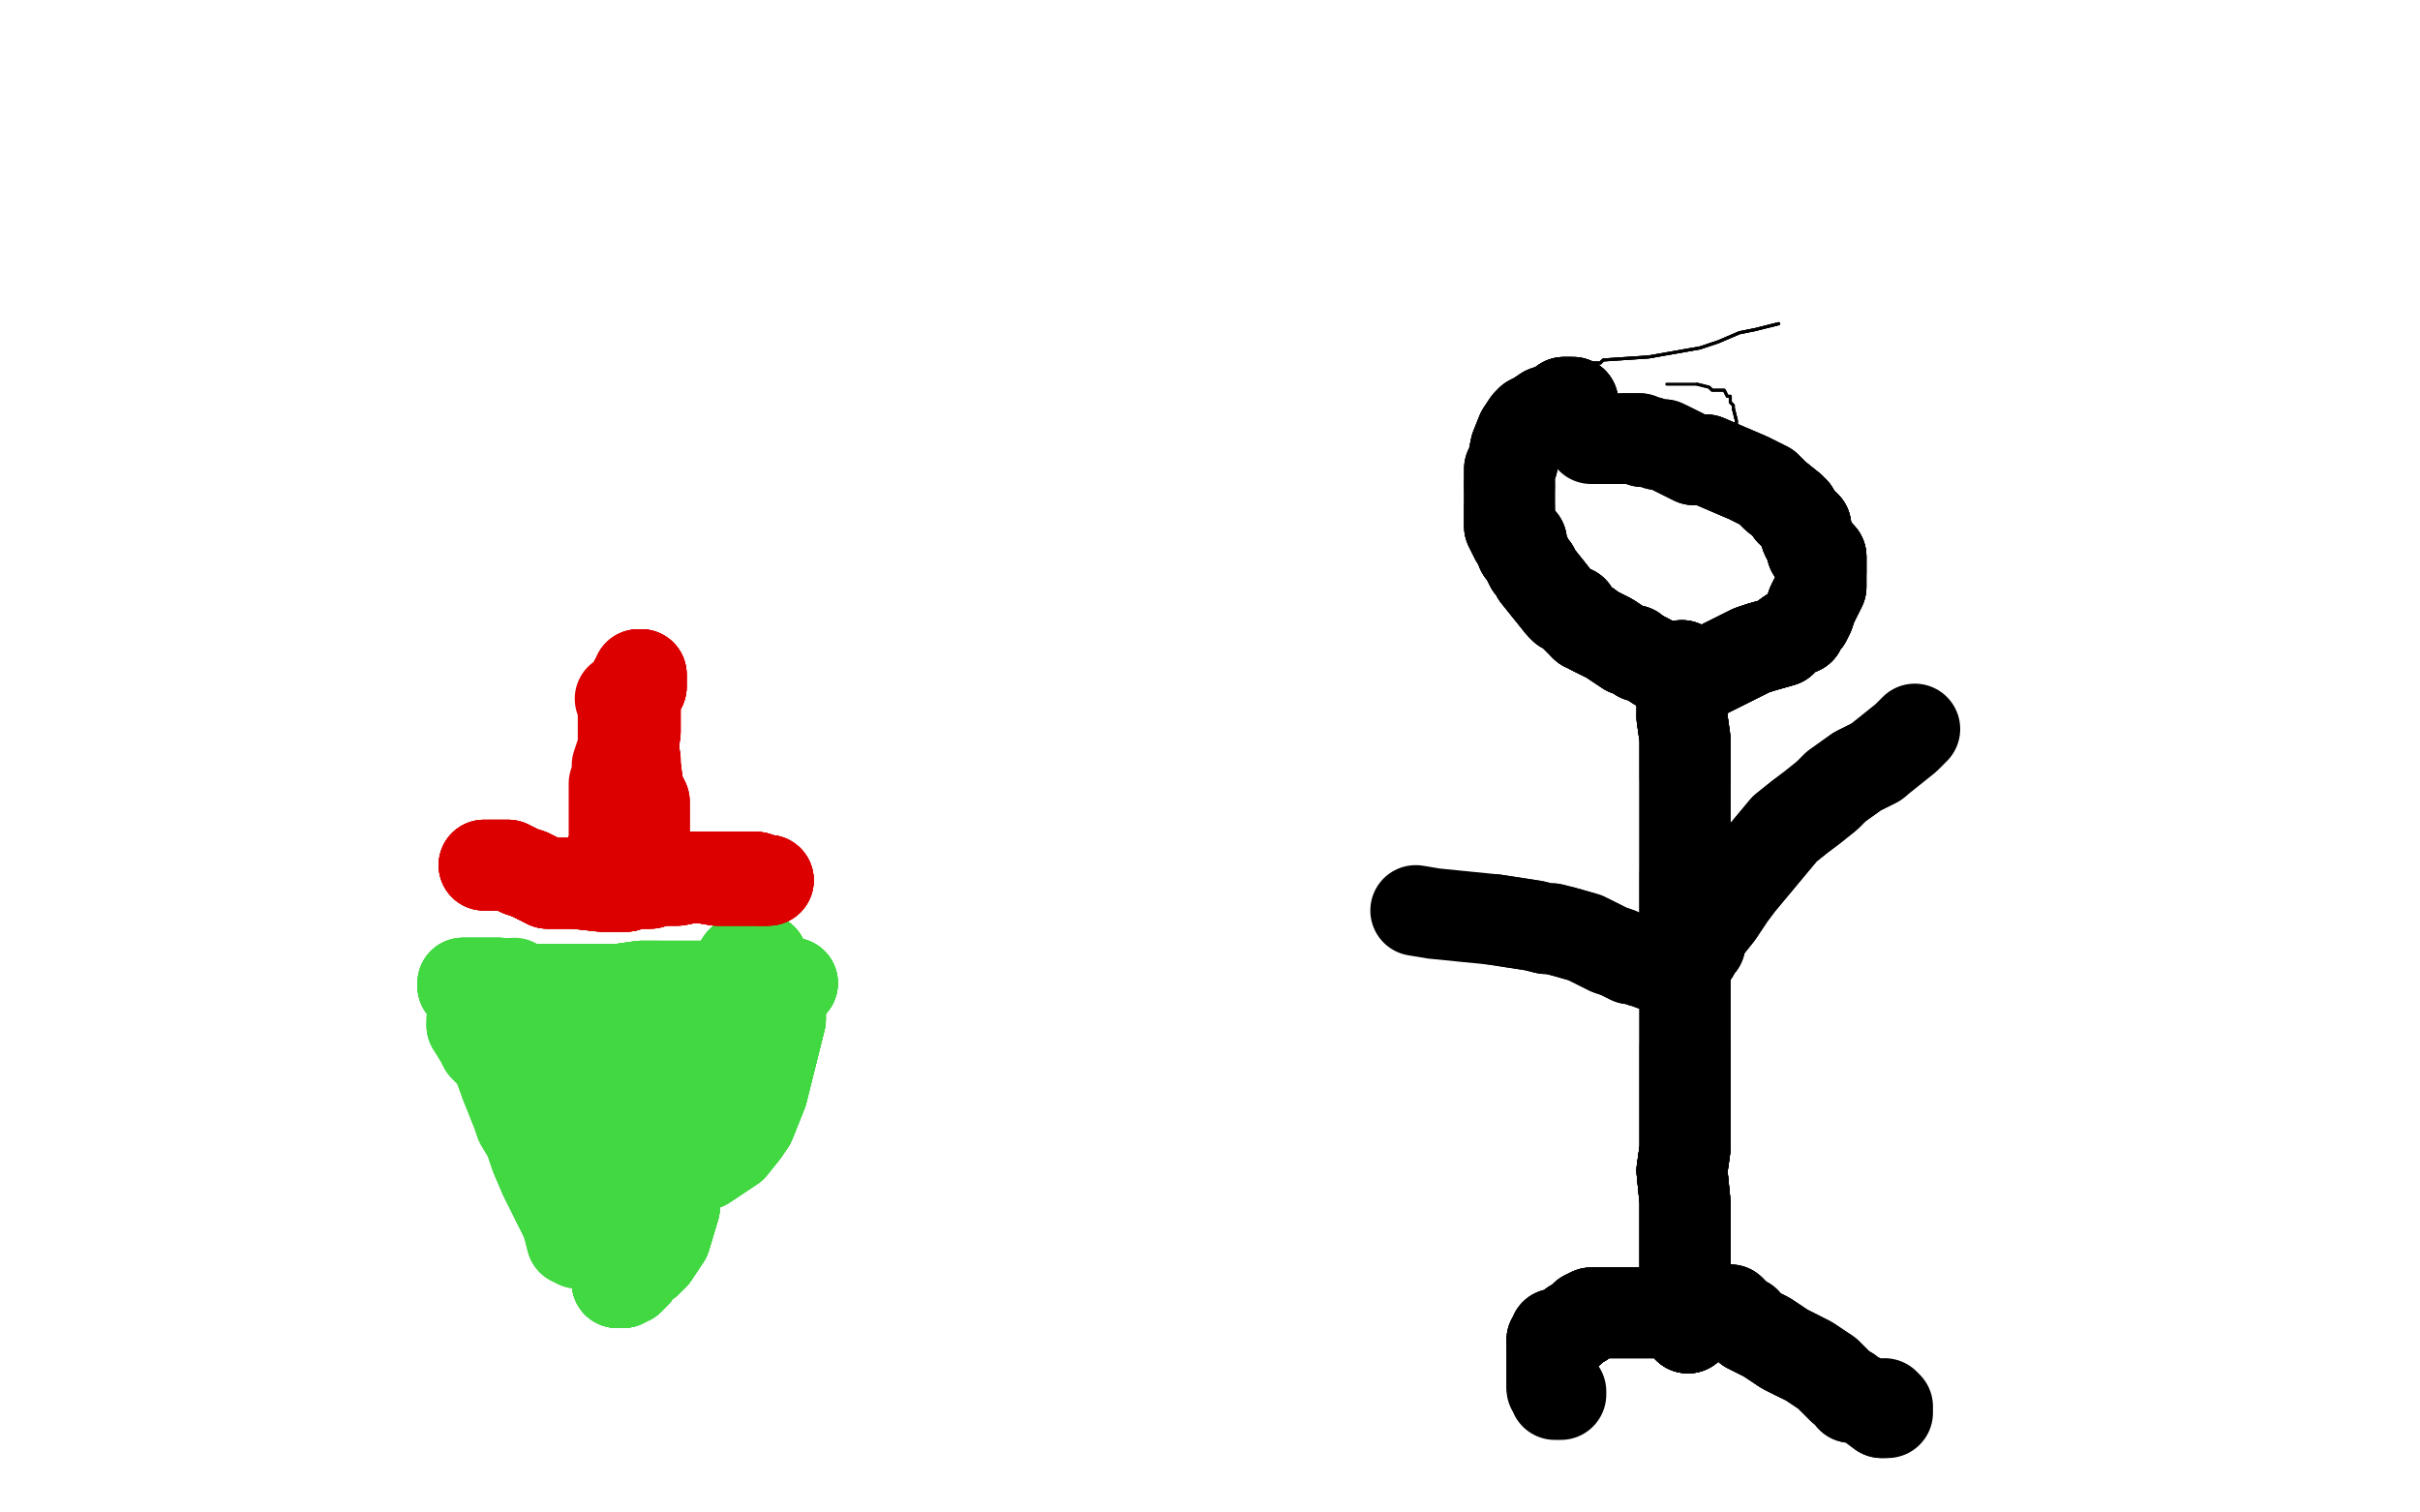 <?xml version="1.0" standalone="no"?>
<!DOCTYPE svg PUBLIC "-//W3C//DTD SVG 1.1//EN"
"http://www.w3.org/Graphics/SVG/1.1/DTD/svg11.dtd">

<svg width="800" height="500" version="1.1" xmlns="http://www.w3.org/2000/svg" xmlns:xlink="http://www.w3.org/1999/xlink" style="stroke-antialiasing: false"><desc>This SVG has been created on https://colorillo.com/</desc><rect x='0' y='0' width='800' height='500' style='fill: rgb(255,255,255); stroke-width:0' /><polyline points="119,41 113,44 107,47 100,51 94,53 84,56 75,58 58,60 46,61 35,61" style="fill: none; stroke: #ffffff; stroke-width: 30; stroke-linejoin: round; stroke-linecap: round; stroke-antialiasing: false; stroke-antialias: 0; opacity: 1.0"/>
<polyline points="119,41 113,44 107,47 100,51 94,53 84,56 75,58 58,60 46,61 35,61 35,60 35,59 277,12 280,15" style="fill: none; stroke: #ffffff; stroke-width: 30; stroke-linejoin: round; stroke-linecap: round; stroke-antialiasing: false; stroke-antialias: 0; opacity: 1.0"/>
<polyline points="119,41 113,44 107,47 100,51 94,53 84,56 75,58 58,60 46,61 35,61 35,60 35,59 277,12 280,15 281,18 282,21 281,23 281,24 261,46 249,51 237,55 207,60 192,60 177,60 142,48 143,47 144,46 157,44" style="fill: none; stroke: #ffffff; stroke-width: 30; stroke-linejoin: round; stroke-linecap: round; stroke-antialiasing: false; stroke-antialias: 0; opacity: 1.0"/>
<polyline points="119,41 113,44 107,47 100,51 94,53 84,56 75,58 58,60 46,61 35,61 35,60 35,59 277,12 280,15 281,18 282,21 281,23 281,24 261,46 249,51 237,55 207,60 192,60 177,60 142,48 143,47 144,46 157,44 178,43 304,43 342,47 381,49 454,55 506,61 558,66 561,66 559,66 557,66 540,62 498,51 435,31 421,26 409,22" style="fill: none; stroke: #ffffff; stroke-width: 30; stroke-linejoin: round; stroke-linecap: round; stroke-antialiasing: false; stroke-antialias: 0; opacity: 1.0"/>
<polyline points="192,60 177,60 142,48 143,47 144,46 157,44 178,43 304,43 342,47 381,49 454,55 506,61 558,66 561,66 559,66 557,66 540,62 498,51 435,31 421,26 409,22 380,14 377,13 378,13 380,13 392,15 405,16 437,17 455,17 497,20 515,21 547,22 560,23 575,23 569,24 552,26 540,27 505,29 462,30" style="fill: none; stroke: #ffffff; stroke-width: 30; stroke-linejoin: round; stroke-linecap: round; stroke-antialiasing: false; stroke-antialias: 0; opacity: 1.0"/>
<polyline points="454,55 506,61 558,66 561,66 559,66 557,66 540,62 498,51 435,31 421,26 409,22 380,14 377,13 378,13 380,13 392,15 405,16 437,17 455,17 497,20 515,21 547,22 560,23 575,23 569,24 552,26 540,27 505,29 462,30 402,34 388,39 381,41 379,43 386,48 395,53 422,61 439,67 467,75 477,79 495,83 494,83 488,84 483,85 458,88 380,90" style="fill: none; stroke: #ffffff; stroke-width: 30; stroke-linejoin: round; stroke-linecap: round; stroke-antialiasing: false; stroke-antialias: 0; opacity: 1.0"/>
<polyline points="395,53 422,61 439,67 467,75 477,79 495,83 494,83 488,84 483,85 458,88 380,90 257,91 248,94 247,94 246,94 252,94 271,96 303,96 323,96 483,98 547,100 566,100 568,100 567,100 540,101 509,102 491,102 456,102 440,102 389,98 394,98 399,98 427,99" style="fill: none; stroke: #ffffff; stroke-width: 30; stroke-linejoin: round; stroke-linecap: round; stroke-antialiasing: false; stroke-antialias: 0; opacity: 1.0"/>
<polyline points="568,100 567,100 540,101 509,102 491,102 456,102 440,102 389,98 394,98 399,98 427,99 456,102 523,110 559,116 632,130 675,140 688,147 680,150 659,157 629,162 612,165 510,163 474,163 444,164 434,165 425,166 424,174 430,177 443,183 456,189 557,216 676,242 683,242 684,242 661,243 623,246 590,246 557,246 491,244" style="fill: none; stroke: #ffffff; stroke-width: 30; stroke-linejoin: round; stroke-linecap: round; stroke-antialiasing: false; stroke-antialias: 0; opacity: 1.0"/>
<polyline points="661,243 623,246 590,246 557,246 491,244 428,241 427,243 432,244 466,250 528,258 578,259 633,263 658,261 662,261 658,261 646,261 556,258 431,256 376,256 335,257 334,258 333,258 336,260 350,267 377,271 463,281 472,282 499,284 519,284 518,284 506,282 487,281 452,276" style="fill: none; stroke: #ffffff; stroke-width: 30; stroke-linejoin: round; stroke-linecap: round; stroke-antialiasing: false; stroke-antialias: 0; opacity: 1.0"/>
<polyline points="661,243 623,246 590,246 557,246 491,244 428,241 427,243 432,244 466,250 528,258 578,259 633,263 658,261 662,261 658,261 646,261 556,258 431,256 376,256 335,257 334,258 333,258 336,260 350,267 377,271 463,281 472,282 499,284 519,284 518,284 506,282 487,281 452,276 369,266 344,266 331,271 343,302 368,313 409,322 498,333 567,339 577,339" style="fill: none; stroke: #ffffff; stroke-width: 30; stroke-linejoin: round; stroke-linecap: round; stroke-antialiasing: false; stroke-antialias: 0; opacity: 1.0"/>
<polyline points="661,243 623,246 590,246 557,246 491,244 428,241 427,243 432,244 466,250 528,258 578,259 633,263 658,261 662,261 658,261 646,261 556,258 431,256 376,256 335,257 334,258 333,258 336,260 350,267 377,271 463,281 472,282 499,284 519,284 518,284 506,282 487,281 452,276 369,266 344,266 331,271 343,302 368,313 409,322 498,333 567,339 577,339 576,339 569,337 556,335 549,334 518,332 478,331 467,332" style="fill: none; stroke: #ffffff; stroke-width: 30; stroke-linejoin: round; stroke-linecap: round; stroke-antialiasing: false; stroke-antialias: 0; opacity: 1.0"/>
<polyline points="728,391 742,388 720,385 711,384 682,382 663,380 594,372 461,367 461,370 469,376 495,386 626,427 684,445 690,446 693,446 690,446 681,443 672,442 522,426 493,425 486,425 497,435 518,443" style="fill: none; stroke: #ffffff; stroke-width: 30; stroke-linejoin: round; stroke-linecap: round; stroke-antialiasing: false; stroke-antialias: 0; opacity: 1.0"/>
<polyline points="728,391 742,388 720,385 711,384 682,382 663,380 594,372 461,367 461,370 469,376 495,386 626,427 684,445 690,446 693,446 690,446 681,443 672,442 522,426 493,425 486,425 497,435 518,443 637,471 704,485 731,490 743,492 741,493 736,493 724,493 662,487 605,484 575,481 486,476 687,493" style="fill: none; stroke: #ffffff; stroke-width: 30; stroke-linejoin: round; stroke-linecap: round; stroke-antialiasing: false; stroke-antialias: 0; opacity: 1.0"/>
<polyline points="743,492 741,493 736,493 724,493 662,487 605,484 575,481 486,476 687,493 727,494 732,491 727,486 720,482 676,466 621,447 509,414 345,356 321,346 319,344 348,343 420,346 494,352 635,360 650,360 656,359 653,356 640,351 613,342 492,319 426,312 412,314 412,319 479,350 532,362 645,385 793,400 802,400" style="fill: none; stroke: #ffffff; stroke-width: 30; stroke-linejoin: round; stroke-linecap: round; stroke-antialiasing: false; stroke-antialias: 0; opacity: 1.0"/>
<polyline points="765,402 764,402 761,401 758,401 754,401 751,401 739,397 727,394 698,386 673,379 650,373 638,370" style="fill: none; stroke: #ffffff; stroke-width: 30; stroke-linejoin: round; stroke-linecap: round; stroke-antialiasing: false; stroke-antialias: 0; opacity: 1.0"/>
<polyline points="765,402 764,402 761,401 758,401 754,401 751,401 739,397 727,394 698,386 673,379 650,373 638,370 617,364 608,361 594,358 583,357 548,347 547,345 545,344 546,342 547,341 554,337" style="fill: none; stroke: #ffffff; stroke-width: 30; stroke-linejoin: round; stroke-linecap: round; stroke-antialiasing: false; stroke-antialias: 0; opacity: 1.0"/>
<polyline points="765,402 764,402 761,401 758,401 754,401 751,401 739,397 727,394 698,386 673,379 650,373 638,370 617,364 608,361 594,358 583,357 548,347 547,345 545,344 546,342 547,341 554,337 573,328 582,324 594,323 604,322 645,320 690,318 707,317 708,317 710,317 708,317 705,317 702,317" style="fill: none; stroke: #ffffff; stroke-width: 30; stroke-linejoin: round; stroke-linecap: round; stroke-antialiasing: false; stroke-antialias: 0; opacity: 1.0"/>
<polyline points="765,402 764,402 761,401 758,401 754,401 751,401 739,397 727,394 698,386 673,379 650,373 638,370 617,364 608,361 594,358 583,357 548,347 547,345 545,344 546,342 547,341 554,337 573,328 582,324 594,323 604,322 645,320 690,318 707,317 708,317 710,317 708,317 705,317 702,317 689,317 656,317 627,317 586,313 540,308 515,308 507,308 500,308 498,308" style="fill: none; stroke: #ffffff; stroke-width: 30; stroke-linejoin: round; stroke-linecap: round; stroke-antialiasing: false; stroke-antialias: 0; opacity: 1.0"/>
<polyline points="594,358 583,357 548,347 547,345 545,344 546,342 547,341 554,337 573,328 582,324 594,323 604,322 645,320 690,318 707,317 708,317 710,317 708,317 705,317 702,317 689,317 656,317 627,317 586,313 540,308 515,308 507,308 500,308 498,308 500,309 502,310 515,313 527,313 539,313 650,314 667,315 693,315 703,315 710,313 708,307 702,303 691,297 683,293" style="fill: none; stroke: #ffffff; stroke-width: 30; stroke-linejoin: round; stroke-linecap: round; stroke-antialiasing: false; stroke-antialias: 0; opacity: 1.0"/>
<polyline points="594,323 604,322 645,320 690,318 707,317 708,317 710,317 708,317 705,317 702,317 689,317 656,317 627,317 586,313 540,308 515,308 507,308 500,308 498,308 500,309 502,310 515,313 527,313 539,313 650,314 667,315 693,315 703,315 710,313 708,307 702,303 691,297 683,293 662,286 628,279 578,268 565,267 539,264 507,264 500,264 495,264 497,265 500,265 507,265 550,266" style="fill: none; stroke: #ffffff; stroke-width: 30; stroke-linejoin: round; stroke-linecap: round; stroke-antialiasing: false; stroke-antialias: 0; opacity: 1.0"/>
<polyline points="594,323 604,322 645,320 690,318 707,317 708,317 710,317 708,317 705,317 702,317 689,317 656,317 627,317 586,313 540,308 515,308 507,308 500,308 498,308 500,309 502,310 515,313 527,313 539,313 650,314 667,315 693,315 703,315 710,313 708,307 702,303 691,297 683,293 662,286 628,279 578,268 565,267 539,264 507,264 500,264 495,264 497,265 500,265 507,265 550,266 617,268 637,268 670,268 684,268 736,259" style="fill: none; stroke: #ffffff; stroke-width: 30; stroke-linejoin: round; stroke-linecap: round; stroke-antialiasing: false; stroke-antialias: 0; opacity: 1.0"/>
<polyline points="695,280 682,291 679,293 677,294 673,296 669,297 658,300 650,302 649,302 648,302 648,301 647,299 647,297" style="fill: none; stroke: #ffffff; stroke-width: 30; stroke-linejoin: round; stroke-linecap: round; stroke-antialiasing: false; stroke-antialias: 0; opacity: 1.0"/>
<polyline points="695,280 682,291 679,293 677,294 673,296 669,297 658,300 650,302 649,302 648,302 648,301 647,299 647,297 647,295 647,292 647,283 647,278 648,262 670,215 694,159 716,130 729,115 740,103" style="fill: none; stroke: #ffffff; stroke-width: 30; stroke-linejoin: round; stroke-linecap: round; stroke-antialiasing: false; stroke-antialias: 0; opacity: 1.0"/>
<polyline points="762,44 761,44 760,44 754,44 748,44 736,45 724,45 683,35 683,34 683,33 683,32" style="fill: none; stroke: #ffffff; stroke-width: 30; stroke-linejoin: round; stroke-linecap: round; stroke-antialiasing: false; stroke-antialias: 0; opacity: 1.0"/>
<polyline points="762,44 761,44 760,44 754,44 748,44 736,45 724,45 683,35 683,34 683,33 683,32 686,32 689,32 702,29 712,29 722,29 732,27 751,25 759,25 764,25 770,25 769,25 768,25 766,25 763,25" style="fill: none; stroke: #ffffff; stroke-width: 30; stroke-linejoin: round; stroke-linecap: round; stroke-antialiasing: false; stroke-antialias: 0; opacity: 1.0"/>
<polyline points="762,44 761,44 760,44 754,44 748,44 736,45 724,45 683,35 683,34 683,33 683,32 686,32 689,32 702,29 712,29 722,29 732,27 751,25 759,25 764,25 770,25 769,25 768,25 766,25 763,25 750,26 735,27 718,27 711,27 706,27 698,27 687,26 684,26 684,24 684,23 687,20 694,16 699,14 718,10 725,8 733,6 738,4 746,3" style="fill: none; stroke: #ffffff; stroke-width: 30; stroke-linejoin: round; stroke-linecap: round; stroke-antialiasing: false; stroke-antialias: 0; opacity: 1.0"/>
<polyline points="762,44 761,44 760,44 754,44 748,44 736,45 724,45 683,35 683,34 683,33 683,32 686,32 689,32 702,29 712,29 722,29 732,27 751,25 759,25 764,25 770,25 769,25 768,25 766,25 763,25 750,26 735,27 718,27 711,27 706,27 698,27 687,26 684,26 684,24 684,23 687,20 694,16 699,14 718,10 725,8 733,6 738,4 746,3 750,1 750,2 750,3 748,6" style="fill: none; stroke: #ffffff; stroke-width: 30; stroke-linejoin: round; stroke-linecap: round; stroke-antialiasing: false; stroke-antialias: 0; opacity: 1.0"/>
<polyline points="689,32 702,29 712,29 722,29 732,27 751,25 759,25 764,25 770,25 769,25 768,25 766,25 763,25 750,26 735,27 718,27 711,27 706,27 698,27 687,26 684,26 684,24 684,23 687,20 694,16 699,14 718,10 725,8 733,6 738,4 746,3 750,1 750,2 750,3 748,6 746,9 745,9 749,8 753,8 762,6 770,6 789,2 793,1 796,0" style="fill: none; stroke: #ffffff; stroke-width: 30; stroke-linejoin: round; stroke-linecap: round; stroke-antialiasing: false; stroke-antialias: 0; opacity: 1.0"/>
<polyline points="770,25 769,25 768,25 766,25 763,25 750,26 735,27 718,27 711,27 706,27 698,27 687,26 684,26 684,24 684,23 687,20 694,16 699,14 718,10 725,8 733,6 738,4 746,3 750,1 750,2 750,3 748,6 746,9 745,9 749,8 753,8 762,6 770,6 789,2 793,1 796,0 797,0 797,1 796,3 795,5 792,10 786,22 783,26 777,35 774,43 773,45" style="fill: none; stroke: #ffffff; stroke-width: 30; stroke-linejoin: round; stroke-linecap: round; stroke-antialiasing: false; stroke-antialias: 0; opacity: 1.0"/>
<polyline points="711,27 706,27 698,27 687,26 684,26 684,24 684,23 687,20 694,16 699,14 718,10 725,8 733,6 738,4 746,3 750,1 750,2 750,3 748,6 746,9 745,9 749,8 753,8 762,6 770,6 789,2 793,1 796,0 797,0 797,1 796,3 795,5 792,10 786,22 783,26 777,35 774,43 773,45 771,50 771,53 769,59 767,68 767,77 767,76 767,74 767,72" style="fill: none; stroke: #ffffff; stroke-width: 30; stroke-linejoin: round; stroke-linecap: round; stroke-antialiasing: false; stroke-antialias: 0; opacity: 1.0"/>
<polyline points="694,16 699,14 718,10 725,8 733,6 738,4 746,3 750,1 750,2 750,3 748,6 746,9 745,9 749,8 753,8 762,6 770,6 789,2 793,1 796,0 797,0 797,1 796,3 795,5 792,10 786,22 783,26 777,35 774,43 773,45 771,50 771,53 769,59 767,68 767,77 767,76 767,74 767,72 767,70 768,66 770,62 777,47 782,35 787,23 788,21 788,20" style="fill: none; stroke: #ffffff; stroke-width: 30; stroke-linejoin: round; stroke-linecap: round; stroke-antialiasing: false; stroke-antialias: 0; opacity: 1.0"/>
<polyline points="750,2 750,3 748,6 746,9 745,9 749,8 753,8 762,6 770,6 789,2 793,1 796,0 797,0 797,1 796,3 795,5 792,10 786,22 783,26 777,35 774,43 773,45 771,50 771,53 769,59 767,68 767,77 767,76 767,74 767,72 767,70 768,66 770,62 777,47 782,35 787,23 788,21 788,20 788,22 788,25 786,30 786,35 784,47 784,55 784,72 784,81" style="fill: none; stroke: #ffffff; stroke-width: 30; stroke-linejoin: round; stroke-linecap: round; stroke-antialiasing: false; stroke-antialias: 0; opacity: 1.0"/>
<polyline points="748,6 746,9 745,9 749,8 753,8 762,6 770,6 789,2 793,1 796,0 797,0 797,1 796,3 795,5 792,10 786,22 783,26 777,35 774,43 773,45 771,50 771,53 769,59 767,68 767,77 767,76 767,74 767,72 767,70 768,66 770,62 777,47 782,35 787,23 788,21 788,20 788,22 788,25 786,30 786,35 784,47 784,55 784,72 784,81 785,82 787,82 789,82 793,79 800,72" style="fill: none; stroke: #ffffff; stroke-width: 30; stroke-linejoin: round; stroke-linecap: round; stroke-antialiasing: false; stroke-antialias: 0; opacity: 1.0"/>
<polyline points="433,173 427,174 424,176 423,177 416,180 413,182 411,184 396,195 390,198 384,200" style="fill: none; stroke: #ffffff; stroke-width: 30; stroke-linejoin: round; stroke-linecap: round; stroke-antialiasing: false; stroke-antialias: 0; opacity: 1.0"/>
<polyline points="433,173 427,174 424,176 423,177 416,180 413,182 411,184 396,195 390,198 384,200 372,209 365,210 346,216 336,220 333,220 332,220 330,220 328,220 321,220 321,219" style="fill: none; stroke: #ffffff; stroke-width: 30; stroke-linejoin: round; stroke-linecap: round; stroke-antialiasing: false; stroke-antialias: 0; opacity: 1.0"/>
<polyline points="433,173 427,174 424,176 423,177 416,180 413,182 411,184 396,195 390,198 384,200 372,209 365,210 346,216 336,220 333,220 332,220 330,220 328,220 321,220 321,219 321,217 326,211 329,208 335,201 337,198 340,195 341,193 341,191 341,190 341,189 338,189 336,188 325,183 316,179 308,176 305,174 301,171 299,169" style="fill: none; stroke: #ffffff; stroke-width: 30; stroke-linejoin: round; stroke-linecap: round; stroke-antialiasing: false; stroke-antialias: 0; opacity: 1.0"/>
<polyline points="416,180 413,182 411,184 396,195 390,198 384,200 372,209 365,210 346,216 336,220 333,220 332,220 330,220 328,220 321,220 321,219 321,217 326,211 329,208 335,201 337,198 340,195 341,193 341,191 341,190 341,189 338,189 336,188 325,183 316,179 308,176 305,174 301,171 299,169 302,162 315,157 364,154 381,154 447,159 448,161 450,164 450,165 445,171 424,183 401,197 380,207 371,208 356,208" style="fill: none; stroke: #ffffff; stroke-width: 30; stroke-linejoin: round; stroke-linecap: round; stroke-antialiasing: false; stroke-antialias: 0; opacity: 1.0"/>
<polyline points="321,217 326,211 329,208 335,201 337,198 340,195 341,193 341,191 341,190 341,189 338,189 336,188 325,183 316,179 308,176 305,174 301,171 299,169 302,162 315,157 364,154 381,154 447,159 448,161 450,164 450,165 445,171 424,183 401,197 380,207 371,208 356,208 341,208 332,208 331,208 333,207 336,206 351,202 364,198 393,191 408,189 423,187" style="fill: none; stroke: #ffffff; stroke-width: 30; stroke-linejoin: round; stroke-linecap: round; stroke-antialiasing: false; stroke-antialias: 0; opacity: 1.0"/>
<polyline points="325,183 316,179 308,176 305,174 301,171 299,169 302,162 315,157 364,154 381,154 447,159 448,161 450,164 450,165 445,171 424,183 401,197 380,207 371,208 356,208 341,208 332,208 331,208 333,207 336,206 351,202 364,198 393,191 408,189 423,187 444,184 452,182 455,182 449,182 440,185 431,189 410,198 363,214 290,233 276,236 250,237 236,237 208,238 193,238" style="fill: none; stroke: #ffffff; stroke-width: 30; stroke-linejoin: round; stroke-linecap: round; stroke-antialiasing: false; stroke-antialias: 0; opacity: 1.0"/>
<polyline points="301,171 299,169 302,162 315,157 364,154 381,154 447,159 448,161 450,164 450,165 445,171 424,183 401,197 380,207 371,208 356,208 341,208 332,208 331,208 333,207 336,206 351,202 364,198 393,191 408,189 423,187 444,184 452,182 455,182 449,182 440,185 431,189 410,198 363,214 290,233 276,236 250,237 236,237 208,238 193,238 194,239 195,239 196,239 196,240 195,241 191,246 188,249 178,259" style="fill: none; stroke: #ffffff; stroke-width: 30; stroke-linejoin: round; stroke-linecap: round; stroke-antialiasing: false; stroke-antialias: 0; opacity: 1.0"/>
<polyline points="364,154 381,154 447,159 448,161 450,164 450,165 445,171 424,183 401,197 380,207 371,208 356,208 341,208 332,208 331,208 333,207 336,206 351,202 364,198 393,191 408,189 423,187 444,184 452,182 455,182 449,182 440,185 431,189 410,198 363,214 290,233 276,236 250,237 236,237 208,238 193,238 194,239 195,239 196,239 196,240 195,241 191,246 188,249 178,259 164,269 150,278 143,282 139,283" style="fill: none; stroke: #ffffff; stroke-width: 30; stroke-linejoin: round; stroke-linecap: round; stroke-antialiasing: false; stroke-antialias: 0; opacity: 1.0"/>
<polyline points="336,206 351,202 364,198 393,191 408,189 423,187 444,184 452,182 455,182 449,182 440,185 431,189 410,198 363,214 290,233 276,236 250,237 236,237 208,238 193,238 194,239 195,239 196,239 196,240 195,241 191,246 188,249 178,259 164,269 150,278 143,282 139,283 140,280 142,278 155,269 165,264 205,245 219,240 240,231 259,224 268,222 277,221" style="fill: none; stroke: #ffffff; stroke-width: 30; stroke-linejoin: round; stroke-linecap: round; stroke-antialiasing: false; stroke-antialias: 0; opacity: 1.0"/>
<polyline points="195,241 191,246 188,249 178,259 164,269 150,278 143,282 139,283 140,280 142,278 155,269 165,264 205,245 219,240 240,231 259,224 268,222 277,221 275,223 273,225 263,233 250,243 216,260 181,277 162,279 154,279 133,277 112,266 101,258 101,255 117,236 123,230 143,218 168,209 210,201 237,200 299,214 305,219" style="fill: none; stroke: #ffffff; stroke-width: 30; stroke-linejoin: round; stroke-linecap: round; stroke-antialiasing: false; stroke-antialias: 0; opacity: 1.0"/>
<polyline points="268,306 254,308 248,308 241,308 220,302 184,289 171,280 165,270 164,266 187,212 197,205 212,201 243,194 258,193 284,193 293,193 292,196 262,212 245,216 215,219 189,216 134,190 79,159 74,154 72,148 72,139 69,112 67,105 63,96 61,91" style="fill: none; stroke: #ffffff; stroke-width: 30; stroke-linejoin: round; stroke-linecap: round; stroke-antialiasing: false; stroke-antialias: 0; opacity: 1.0"/>
<polyline points="268,306 254,308 248,308 241,308 220,302 184,289 171,280 165,270 164,266 187,212 197,205 212,201 243,194 258,193 284,193 293,193 292,196 262,212 245,216 215,219 189,216 134,190 79,159 74,154 72,148 72,139 69,112 67,105 63,96 61,91 59,89 52,89 40,94 19,109" style="fill: none; stroke: #ffffff; stroke-width: 30; stroke-linejoin: round; stroke-linecap: round; stroke-antialiasing: false; stroke-antialias: 0; opacity: 1.0"/>
<polyline points="42,37 -3,39" style="fill: none; stroke: #ffffff; stroke-width: 30; stroke-linejoin: round; stroke-linecap: round; stroke-antialiasing: false; stroke-antialias: 0; opacity: 1.0"/>
<polyline points="183,327 184,327 185,327 187,327 190,327 194,327 196,327 205,328 209,328 212,328 219,328 226,328" style="fill: none; stroke: #41d841; stroke-width: 30; stroke-linejoin: round; stroke-linecap: round; stroke-antialiasing: false; stroke-antialias: 0; opacity: 1.0"/>
<polyline points="183,327 184,327 185,327 187,327 190,327 194,327 196,327 205,328 209,328 212,328 219,328 226,328 233,327 235,327 238,327 242,327 243,326 245,325 246,325 247,325 250,325 252,325 253,325 255,325" style="fill: none; stroke: #41d841; stroke-width: 30; stroke-linejoin: round; stroke-linecap: round; stroke-antialiasing: false; stroke-antialias: 0; opacity: 1.0"/>
<polyline points="183,327 184,327 185,327 187,327 190,327 194,327 196,327 205,328 209,328 212,328 219,328 226,328 233,327 235,327 238,327 242,327 243,326 245,325 246,325 247,325 250,325 252,325 253,325 255,325 259,325 261,325 262,325 261,325 260,325 258,325" style="fill: none; stroke: #41d841; stroke-width: 30; stroke-linejoin: round; stroke-linecap: round; stroke-antialiasing: false; stroke-antialias: 0; opacity: 1.0"/>
<polyline points="183,327 184,327 185,327 187,327 190,327 194,327 196,327 205,328 209,328 212,328 219,328 226,328 233,327 235,327 238,327 242,327 243,326 245,325 246,325 247,325 250,325 252,325 253,325 255,325 259,325 261,325 262,325 261,325 260,325 258,325 255,325 248,325 236,326 224,326 217,326 212,326 205,327 190,327 183,327 170,327 157,327 154,326 153,326" style="fill: none; stroke: #41d841; stroke-width: 30; stroke-linejoin: round; stroke-linecap: round; stroke-antialiasing: false; stroke-antialias: 0; opacity: 1.0"/>
<polyline points="185,327 187,327 190,327 194,327 196,327 205,328 209,328 212,328 219,328 226,328 233,327 235,327 238,327 242,327 243,326 245,325 246,325 247,325 250,325 252,325 253,325 255,325 259,325 261,325 262,325 261,325 260,325 258,325 255,325 248,325 236,326 224,326 217,326 212,326 205,327 190,327 183,327 170,327 157,327 154,326 153,326 153,325 154,325 155,325 157,325 158,325 163,325 164,325 165,325" style="fill: none; stroke: #41d841; stroke-width: 30; stroke-linejoin: round; stroke-linecap: round; stroke-antialiasing: false; stroke-antialias: 0; opacity: 1.0"/>
<polyline points="262,325 261,325 260,325 258,325 255,325 248,325 236,326 224,326 217,326 212,326 205,327 190,327 183,327 170,327 157,327 154,326 153,326 153,325 154,325 155,325 157,325 158,325 163,325 164,325 165,325 165,326 165,327 165,329 166,330 170,332 174,334 175,336 177,339 178,339 179,341 179,342 182,347 183,349" style="fill: none; stroke: #41d841; stroke-width: 30; stroke-linejoin: round; stroke-linecap: round; stroke-antialiasing: false; stroke-antialias: 0; opacity: 1.0"/>
<polyline points="217,326 212,326 205,327 190,327 183,327 170,327 157,327 154,326 153,326 153,325 154,325 155,325 157,325 158,325 163,325 164,325 165,325 165,326 165,327 165,329 166,330 170,332 174,334 175,336 177,339 178,339 179,341 179,342 182,347 183,349 183,353 185,355 187,359 188,363 191,367 192,368 193,369 196,372 199,377 201,382 202,383 203,385 205,386 207,386 207,387 206,387" style="fill: none; stroke: #41d841; stroke-width: 30; stroke-linejoin: round; stroke-linecap: round; stroke-antialiasing: false; stroke-antialias: 0; opacity: 1.0"/>
<polyline points="153,326 153,325 154,325 155,325 157,325 158,325 163,325 164,325 165,325 165,326 165,327 165,329 166,330 170,332 174,334 175,336 177,339 178,339 179,341 179,342 182,347 183,349 183,353 185,355 187,359 188,363 191,367 192,368 193,369 196,372 199,377 201,382 202,383 203,385 205,386 207,386 207,387 206,387 206,388 206,389 205,389 205,390 205,391 205,392 205,393 204,393" style="fill: none; stroke: #41d841; stroke-width: 30; stroke-linejoin: round; stroke-linecap: round; stroke-antialiasing: false; stroke-antialias: 0; opacity: 1.0"/>
<polyline points="202,392 201,391 200,390 200,389 198,383 196,380 192,376 190,374 186,369 185,367 174,362 172,360 170,359 170,358 169,354 168,351 168,350 167,349 166,348 165,347 164,346 163,346 162,345 161,344 158,342 158,340 156,339" style="fill: none; stroke: #41d841; stroke-width: 30; stroke-linejoin: round; stroke-linecap: round; stroke-antialiasing: false; stroke-antialias: 0; opacity: 1.0"/>
<polyline points="202,392 201,391 200,390 200,389 198,383 196,380 192,376 190,374 186,369 185,367 174,362 172,360 170,359 170,358 169,354 168,351 168,350 167,349 166,348 165,347 164,346 163,346 162,345 161,344 158,342 158,340 156,339 156,338 156,337" style="fill: none; stroke: #41d841; stroke-width: 30; stroke-linejoin: round; stroke-linecap: round; stroke-antialiasing: false; stroke-antialias: 0; opacity: 1.0"/>
<polyline points="202,392 201,391 200,390 200,389 198,383 196,380 192,376 190,374 186,369 185,367 174,362 172,360 170,359 170,358 169,354 168,351 168,350 167,349 166,348 165,347 164,346 163,346 162,345 161,344 158,342 158,340 156,339 156,338 156,337 156,338 156,339 159,344 160,346 164,350 167,358 171,368 172,371 175,376 177,382 180,389 184,397 185,399 187,403 188,406 189,410 191,411" style="fill: none; stroke: #41d841; stroke-width: 30; stroke-linejoin: round; stroke-linecap: round; stroke-antialiasing: false; stroke-antialias: 0; opacity: 1.0"/>
<polyline points="167,358 171,368 172,371 175,376 177,382 180,389 184,397 185,399 187,403 188,406 189,410 191,411 192,409 192,408 194,404 196,401 199,397 200,393 201,393 206,387 208,385 213,381 219,376 223,373 230,367 233,364 239,357 246,347 247,341 249,333 251,329 251,327 251,326" style="fill: none; stroke: #41d841; stroke-width: 30; stroke-linejoin: round; stroke-linecap: round; stroke-antialiasing: false; stroke-antialias: 0; opacity: 1.0"/>
<polyline points="230,367 233,364 239,357 246,347 247,341 249,333 251,329 251,327 251,326 251,327 251,328 251,331 251,334 249,339 239,349 230,356 224,359 220,362 213,370 208,378 208,380 208,381 209,382 213,384 215,386 223,385 229,385 233,385 242,379 246,374 248,371 252,361 258,337 258,331 257,329 254,323 252,320 252,319" style="fill: none; stroke: #41d841; stroke-width: 30; stroke-linejoin: round; stroke-linecap: round; stroke-antialiasing: false; stroke-antialias: 0; opacity: 1.0"/>
<polyline points="230,367 233,364 239,357 246,347 247,341 249,333 251,329 251,327 251,326 251,327 251,328 251,331 251,334 249,339 239,349 230,356 224,359 220,362 213,370 208,378 208,380 208,381 209,382 213,384 215,386 223,385 229,385 233,385 242,379 246,374 248,371 252,361 258,337 258,331 257,329 254,323 252,320 252,319 252,317 251,317 250,317 249,317 248,317" style="fill: none; stroke: #41d841; stroke-width: 30; stroke-linejoin: round; stroke-linecap: round; stroke-antialiasing: false; stroke-antialias: 0; opacity: 1.0"/>
<polyline points="247,341 249,333 251,329 251,327 251,326 251,327 251,328 251,331 251,334 249,339 239,349 230,356 224,359 220,362 213,370 208,378 208,380 208,381 209,382 213,384 215,386 223,385 229,385 233,385 242,379 246,374 248,371 252,361 258,337 258,331 257,329 254,323 252,320 252,319 252,317 251,317 250,317 249,317 248,317 248,316 247,316 245,318 244,321 243,327 241,336 241,348 240,356 240,359" style="fill: none; stroke: #41d841; stroke-width: 30; stroke-linejoin: round; stroke-linecap: round; stroke-antialiasing: false; stroke-antialias: 0; opacity: 1.0"/>
<polyline points="248,371 252,361 258,337 258,331 257,329 254,323 252,320 252,319 252,317 251,317 250,317 249,317 248,317 248,316 247,316 245,318 244,321 243,327 241,336 241,348 240,356 240,359 232,374 228,384 228,386 226,388 224,391 224,393 224,394 223,396 223,398 223,399 220,409 218,412 216,415 214,417 213,417" style="fill: none; stroke: #41d841; stroke-width: 30; stroke-linejoin: round; stroke-linecap: round; stroke-antialiasing: false; stroke-antialias: 0; opacity: 1.0"/>
<polyline points="248,371 252,361 258,337 258,331 257,329 254,323 252,320 252,319 252,317 251,317 250,317 249,317 248,317 248,316 247,316 245,318 244,321 243,327 241,336 241,348 240,356 240,359 232,374 228,384 228,386 226,388 224,391 224,393 224,394 223,396 223,398 223,399 220,409 218,412 216,415 214,417 213,417 211,419 210,421 208,423 207,423 206,423 206,424 204,424" style="fill: none; stroke: #41d841; stroke-width: 30; stroke-linejoin: round; stroke-linecap: round; stroke-antialiasing: false; stroke-antialias: 0; opacity: 1.0"/>
<polyline points="258,337 258,331 257,329 254,323 252,320 252,319 252,317 251,317 250,317 249,317 248,317 248,316 247,316 245,318 244,321 243,327 241,336 241,348 240,356 240,359 232,374 228,384 228,386 226,388 224,391 224,393 224,394 223,396 223,398 223,399 220,409 218,412 216,415 214,417 213,417 211,419 210,421 208,423 207,423 206,423 206,424 204,424 204,423 204,422 204,419 204,417 204,413 204,409 205,399" style="fill: none; stroke: #41d841; stroke-width: 30; stroke-linejoin: round; stroke-linecap: round; stroke-antialiasing: false; stroke-antialias: 0; opacity: 1.0"/>
<polyline points="228,386 226,388 224,391 224,393 224,394 223,396 223,398 223,399 220,409 218,412 216,415 214,417 213,417 211,419 210,421 208,423 207,423 206,423 206,424 204,424 204,423 204,422 204,419 204,417 204,413 204,409 205,399 210,384 212,378 217,370 220,360 222,354 223,350 223,346 222,343 221,340 219,340 219,339 218,339" style="fill: none; stroke: #41d841; stroke-width: 30; stroke-linejoin: round; stroke-linecap: round; stroke-antialiasing: false; stroke-antialias: 0; opacity: 1.0"/>
<polyline points="228,386 226,388 224,391 224,393 224,394 223,396 223,398 223,399 220,409 218,412 216,415 214,417 213,417 211,419 210,421 208,423 207,423 206,423 206,424 204,424 204,423 204,422 204,419 204,417 204,413 204,409 205,399 210,384 212,378 217,370 220,360 222,354 223,350 223,346 222,343 221,340 219,340 219,339 218,339 217,339 215,340 215,341 211,344 202,350 193,357 191,359 191,357" style="fill: none; stroke: #41d841; stroke-width: 30; stroke-linejoin: round; stroke-linecap: round; stroke-antialiasing: false; stroke-antialias: 0; opacity: 1.0"/>
<polyline points="220,409 218,412 216,415 214,417 213,417 211,419 210,421 208,423 207,423 206,423 206,424 204,424 204,423 204,422 204,419 204,417 204,413 204,409 205,399 210,384 212,378 217,370 220,360 222,354 223,350 223,346 222,343 221,340 219,340 219,339 218,339 217,339 215,340 215,341 211,344 202,350 193,357 191,359 191,357 191,356 191,355 194,353 197,352 198,351 198,350 198,349" style="fill: none; stroke: #41d841; stroke-width: 30; stroke-linejoin: round; stroke-linecap: round; stroke-antialiasing: false; stroke-antialias: 0; opacity: 1.0"/>
<polyline points="216,415 214,417 213,417 211,419 210,421 208,423 207,423 206,423 206,424 204,424 204,423 204,422 204,419 204,417 204,413 204,409 205,399 210,384 212,378 217,370 220,360 222,354 223,350 223,346 222,343 221,340 219,340 219,339 218,339 217,339 215,340 215,341 211,344 202,350 193,357 191,359 191,357 191,356 191,355 194,353 197,352 198,351 198,350 198,349 196,347 195,346 191,341 182,335 170,325" style="fill: none; stroke: #41d841; stroke-width: 30; stroke-linejoin: round; stroke-linecap: round; stroke-antialiasing: false; stroke-antialias: 0; opacity: 1.0"/>
<polyline points="160,286 161,286 162,286 163,286 165,286 166,286 167,286 168,286 170,287 172,288 175,289" style="fill: none; stroke: #dc0000; stroke-width: 30; stroke-linejoin: round; stroke-linecap: round; stroke-antialiasing: false; stroke-antialias: 0; opacity: 1.0"/>
<polyline points="160,286 161,286 162,286 163,286 165,286 166,286 167,286 168,286 170,287 172,288 175,289 179,291 181,292 184,292 185,292 190,292 199,293 207,293 210,292 212,292 214,292 215,292" style="fill: none; stroke: #dc0000; stroke-width: 30; stroke-linejoin: round; stroke-linecap: round; stroke-antialiasing: false; stroke-antialias: 0; opacity: 1.0"/>
<polyline points="160,286 161,286 162,286 163,286 165,286 166,286 167,286 168,286 170,287 172,288 175,289 179,291 181,292 184,292 185,292 190,292 199,293 207,293 210,292 212,292 214,292 215,292 215,291 216,290 217,290 218,290 220,290 224,290 225,290 226,290 227,290 228,290 231,290 237,291 243,291 248,291 249,291 251,291 254,291" style="fill: none; stroke: #dc0000; stroke-width: 30; stroke-linejoin: round; stroke-linecap: round; stroke-antialiasing: false; stroke-antialias: 0; opacity: 1.0"/>
<polyline points="160,286 161,286 162,286 163,286 165,286 166,286 167,286 168,286 170,287 172,288 175,289 179,291 181,292 184,292 185,292 190,292 199,293 207,293 210,292 212,292 214,292 215,292 215,291 216,290 217,290 218,290 220,290 224,290 225,290 226,290 227,290 228,290 231,290 237,291 243,291 248,291 249,291 251,291 254,291 253,291 252,291 251,291 250,290 248,290 247,290" style="fill: none; stroke: #dc0000; stroke-width: 30; stroke-linejoin: round; stroke-linecap: round; stroke-antialiasing: false; stroke-antialias: 0; opacity: 1.0"/>
<polyline points="175,289 179,291 181,292 184,292 185,292 190,292 199,293 207,293 210,292 212,292 214,292 215,292 215,291 216,290 217,290 218,290 220,290 224,290 225,290 226,290 227,290 228,290 231,290 237,291 243,291 248,291 249,291 251,291 254,291 253,291 252,291 251,291 250,290 248,290 247,290 246,290 245,290 243,290 240,290 239,290 234,290 232,290 229,290 224,291 216,291" style="fill: none; stroke: #dc0000; stroke-width: 30; stroke-linejoin: round; stroke-linecap: round; stroke-antialiasing: false; stroke-antialias: 0; opacity: 1.0"/>
<polyline points="181,292 184,292 185,292 190,292 199,293 207,293 210,292 212,292 214,292 215,292 215,291 216,290 217,290 218,290 220,290 224,290 225,290 226,290 227,290 228,290 231,290 237,291 243,291 248,291 249,291 251,291 254,291 253,291 252,291 251,291 250,290 248,290 247,290 246,290 245,290 243,290 240,290 239,290 234,290 232,290 229,290 224,291 216,291 214,291 211,291 210,291 208,291 203,291 202,291" style="fill: none; stroke: #dc0000; stroke-width: 30; stroke-linejoin: round; stroke-linecap: round; stroke-antialiasing: false; stroke-antialias: 0; opacity: 1.0"/>
<polyline points="215,291 216,290 217,290 218,290 220,290 224,290 225,290 226,290 227,290 228,290 231,290 237,291 243,291 248,291 249,291 251,291 254,291 253,291 252,291 251,291 250,290 248,290 247,290 246,290 245,290 243,290 240,290 239,290 234,290 232,290 229,290 224,291 216,291 214,291 211,291 210,291 208,291 203,291 202,291 201,291 200,291 199,291 198,291 197,291 198,291" style="fill: none; stroke: #dc0000; stroke-width: 30; stroke-linejoin: round; stroke-linecap: round; stroke-antialiasing: false; stroke-antialias: 0; opacity: 1.0"/>
<polyline points="252,291 251,291 250,290 248,290 247,290 246,290 245,290 243,290 240,290 239,290 234,290 232,290 229,290 224,291 216,291 214,291 211,291 210,291 208,291 203,291 202,291 201,291 200,291 199,291 198,291 197,291 198,291 199,291 199,290 200,288 200,286 201,284 204,279 205,275 205,268 206,264 208,256 209,249 210,242 210,235 210,232" style="fill: none; stroke: #dc0000; stroke-width: 30; stroke-linejoin: round; stroke-linecap: round; stroke-antialiasing: false; stroke-antialias: 0; opacity: 1.0"/>
<polyline points="252,291 251,291 250,290 248,290 247,290 246,290 245,290 243,290 240,290 239,290 234,290 232,290 229,290 224,291 216,291 214,291 211,291 210,291 208,291 203,291 202,291 201,291 200,291 199,291 198,291 197,291 198,291 199,291 199,290 200,288 200,286 201,284 204,279 205,275 205,268 206,264 208,256 209,249 210,242 210,235 210,232 210,229 210,228 211,228 212,227 212,226 212,225 212,224 212,223" style="fill: none; stroke: #dc0000; stroke-width: 30; stroke-linejoin: round; stroke-linecap: round; stroke-antialiasing: false; stroke-antialias: 0; opacity: 1.0"/>
<polyline points="199,290 200,288 200,286 201,284 204,279 205,275 205,268 206,264 208,256 209,249 210,242 210,235 210,232 210,229 210,228 211,228 212,227 212,226 212,225 212,224 212,223 211,223 211,224 210,225 210,226 208,232 207,239 207,241 207,242 207,243 207,245 208,249 209,249 210,251 210,253 211,261" style="fill: none; stroke: #dc0000; stroke-width: 30; stroke-linejoin: round; stroke-linecap: round; stroke-antialiasing: false; stroke-antialias: 0; opacity: 1.0"/>
<polyline points="199,290 200,288 200,286 201,284 204,279 205,275 205,268 206,264 208,256 209,249 210,242 210,235 210,232 210,229 210,228 211,228 212,227 212,226 212,225 212,224 212,223 211,223 211,224 210,225 210,226 208,232 207,239 207,241 207,242 207,243 207,245 208,249 209,249 210,251 210,253 211,261 213,265 213,266 213,267 213,268 213,271 213,274 213,275 213,277 213,278 212,280 211,282 211,285" style="fill: none; stroke: #dc0000; stroke-width: 30; stroke-linejoin: round; stroke-linecap: round; stroke-antialiasing: false; stroke-antialias: 0; opacity: 1.0"/>
<polyline points="210,228 211,228 212,227 212,226 212,225 212,224 212,223 211,223 211,224 210,225 210,226 208,232 207,239 207,241 207,242 207,243 207,245 208,249 209,249 210,251 210,253 211,261 213,265 213,266 213,267 213,268 213,271 213,274 213,275 213,277 213,278 212,280 211,282 211,285 210,287 210,288 209,287 209,286 208,285 207,284 207,283 206,281 206,280" style="fill: none; stroke: #dc0000; stroke-width: 30; stroke-linejoin: round; stroke-linecap: round; stroke-antialiasing: false; stroke-antialias: 0; opacity: 1.0"/>
<polyline points="210,253 211,261 213,265 213,266 213,267 213,268 213,271 213,274 213,275 213,277 213,278 212,280 211,282 211,285 210,287 210,288 209,287 209,286 208,285 207,284 207,283 206,281 206,280 203,276 203,275 203,265 203,262 203,260 203,259 204,257 204,253 206,247 206,246 206,242 206,240 206,237 206,236 206,234 206,232 205,231" style="fill: none; stroke: #dc0000; stroke-width: 30; stroke-linejoin: round; stroke-linecap: round; stroke-antialiasing: false; stroke-antialias: 0; opacity: 1.0"/>
<polyline points="513,153 512,153 512,154 511,155 509,155 508,156 501,158 494,161 482,162 457,165 443,166" style="fill: none; stroke: #000000; stroke-width: 30; stroke-linejoin: round; stroke-linecap: round; stroke-antialiasing: false; stroke-antialias: 0; opacity: 1.0"/>
<polyline points="513,153 512,153 512,154 511,155 509,155 508,156 501,158 494,161 482,162 457,165 443,166 428,166 415,166 415,165 416,163 418,161 426,156 435,151 443,147 465,141 506,135 524,134" style="fill: none; stroke: #000000; stroke-width: 30; stroke-linejoin: round; stroke-linecap: round; stroke-antialiasing: false; stroke-antialias: 0; opacity: 1.0"/>
<polyline points="513,153 512,153 512,154 511,155 509,155 508,156 501,158 494,161 482,162 457,165 443,166 428,166 415,166 415,165 416,163 418,161 426,156 435,151 443,147 465,141 506,135 524,134 542,134 545,135 548,137 546,141 539,144 533,148 503,158 469,170 405,175 408,174 412,173 431,168" style="fill: none; stroke: #000000; stroke-width: 30; stroke-linejoin: round; stroke-linecap: round; stroke-antialiasing: false; stroke-antialias: 0; opacity: 1.0"/>
<polyline points="513,153 512,153 512,154 511,155 509,155 508,156 501,158 494,161 482,162 457,165 443,166 428,166 415,166 415,165 416,163 418,161 426,156 435,151 443,147 465,141 506,135 524,134 542,134 545,135 548,137 546,141 539,144 533,148 503,158 469,170 405,175 408,174 412,173 431,168 456,166 471,164 485,163 510,163 540,163 544,165 545,168 542,168 529,169 519,169 510,169 494,162" style="fill: none; stroke: #000000; stroke-width: 30; stroke-linejoin: round; stroke-linecap: round; stroke-antialiasing: false; stroke-antialias: 0; opacity: 1.0"/>
<polyline points="513,153 512,153 512,154 511,155 509,155 508,156 501,158 494,161 482,162 457,165 443,166 428,166 415,166 415,165 416,163 418,161 426,156 435,151 443,147 465,141 506,135 524,134 542,134 545,135 548,137 546,141 539,144 533,148 503,158 469,170 405,175 408,174 412,173 431,168 456,166 471,164 485,163 510,163 540,163 544,165 545,168 542,168 529,169 519,169 510,169 494,162" style="fill: none; stroke: #000000; stroke-width: 30; stroke-linejoin: round; stroke-linecap: round; stroke-antialiasing: false; stroke-antialias: 0; opacity: 1.0"/>
<polyline points="423,155 422,156 419,158 417,159 403,167 389,174 381,176 373,178 363,179 353,179 323,179 275,175 217,170 198,169" style="fill: none; stroke: #ffffff; stroke-width: 30; stroke-linejoin: round; stroke-linecap: round; stroke-antialiasing: false; stroke-antialias: 0; opacity: 1.0"/>
<polyline points="423,155 422,156 419,158 417,159 403,167 389,174 381,176 373,178 363,179 353,179 323,179 275,175 217,170 198,169 170,166 160,165 153,163 144,160 143,159 143,158 145,157 147,156 150,155 168,153 201,149 215,148 231,147" style="fill: none; stroke: #ffffff; stroke-width: 30; stroke-linejoin: round; stroke-linecap: round; stroke-antialiasing: false; stroke-antialias: 0; opacity: 1.0"/>
<polyline points="423,155 422,156 419,158 417,159 403,167 389,174 381,176 373,178 363,179 353,179 323,179 275,175 217,170 198,169 170,166 160,165 153,163 144,160 143,159 143,158 145,157 147,156 150,155 168,153 201,149 215,148 231,147 297,145 351,145 405,145 444,145 465,146 486,148 513,153" style="fill: none; stroke: #ffffff; stroke-width: 30; stroke-linejoin: round; stroke-linecap: round; stroke-antialiasing: false; stroke-antialias: 0; opacity: 1.0"/>
<polyline points="423,155 422,156 419,158 417,159 403,167 389,174 381,176 373,178 363,179 353,179 323,179 275,175 217,170 198,169 170,166 160,165 153,163 144,160 143,159 143,158 145,157 147,156 150,155 168,153 201,149 215,148 231,147 297,145 351,145 405,145 444,145 465,146 486,148 513,153 508,155 504,157 497,161 490,163 444,176 438,177 434,178 431,178 433,178 435,178 443,175 451,174 466,173 496,170 513,170" style="fill: none; stroke: #ffffff; stroke-width: 30; stroke-linejoin: round; stroke-linecap: round; stroke-antialiasing: false; stroke-antialias: 0; opacity: 1.0"/>
<polyline points="143,159 143,158 145,157 147,156 150,155 168,153 201,149 215,148 231,147 297,145 351,145 405,145 444,145 465,146 486,148 513,153 508,155 504,157 497,161 490,163 444,176 438,177 434,178 431,178 433,178 435,178 443,175 451,174 466,173 496,170 513,170 592,164 620,162 625,162 623,162 615,163 610,163 573,172 530,180 500,182 486,182" style="fill: none; stroke: #ffffff; stroke-width: 30; stroke-linejoin: round; stroke-linecap: round; stroke-antialiasing: false; stroke-antialias: 0; opacity: 1.0"/>
<polyline points="150,155 168,153 201,149 215,148 231,147 297,145 351,145 405,145 444,145 465,146 486,148 513,153 508,155 504,157 497,161 490,163 444,176 438,177 434,178 431,178 433,178 435,178 443,175 451,174 466,173 496,170 513,170 592,164 620,162 625,162 623,162 615,163 610,163 573,172 530,180 500,182 486,182 468,183 462,183 463,183 467,183 473,183 494,183 537,181 597,177 609,176 624,171 626,171" style="fill: none; stroke: #ffffff; stroke-width: 30; stroke-linejoin: round; stroke-linecap: round; stroke-antialiasing: false; stroke-antialias: 0; opacity: 1.0"/>
<polyline points="434,178 431,178 433,178 435,178 443,175 451,174 466,173 496,170 513,170 592,164 620,162 625,162 623,162 615,163 610,163 573,172 530,180 500,182 486,182 468,183 462,183 463,183 467,183 473,183 494,183 537,181 597,177 609,176 624,171 626,171 620,169 609,166 579,164 557,162 395,141 316,134 304,133 307,133 311,133 354,138 412,142" style="fill: none; stroke: #ffffff; stroke-width: 30; stroke-linejoin: round; stroke-linecap: round; stroke-antialiasing: false; stroke-antialias: 0; opacity: 1.0"/>
<polyline points="443,175 451,174 466,173 496,170 513,170 592,164 620,162 625,162 623,162 615,163 610,163 573,172 530,180 500,182 486,182 468,183 462,183 463,183 467,183 473,183 494,183 537,181 597,177 609,176 624,171 626,171 620,169 609,166 579,164 557,162 395,141 316,134 304,133 307,133 311,133 354,138 412,142 483,148 522,151 537,152 551,154 548,154 543,153 525,149 515,146 429,140 416,139 394,139" style="fill: none; stroke: #ffffff; stroke-width: 30; stroke-linejoin: round; stroke-linecap: round; stroke-antialiasing: false; stroke-antialias: 0; opacity: 1.0"/>
<polyline points="486,182 468,183 462,183 463,183 467,183 473,183 494,183 537,181 597,177 609,176 624,171 626,171 620,169 609,166 579,164 557,162 395,141 316,134 304,133 307,133 311,133 354,138 412,142 483,148 522,151 537,152 551,154 548,154 543,153 525,149 515,146 429,140 416,139 394,139 383,140 380,144 380,147 382,150 385,151 394,154 426,160 458,161 464,161" style="fill: none; stroke: #ffffff; stroke-width: 30; stroke-linejoin: round; stroke-linecap: round; stroke-antialiasing: false; stroke-antialias: 0; opacity: 1.0"/>
<polyline points="551,154 548,154 543,153 525,149 515,146 429,140 416,139 394,139 383,140 380,144 380,147 382,150 385,151 394,154 426,160 458,161 464,161 463,161 456,166 441,177 435,182 419,196 407,210 405,214 404,218 406,219 407,219 421,212 444,203 451,201 466,195 475,189 475,188 468,188 452,188 424,185 381,185" style="fill: none; stroke: #ffffff; stroke-width: 30; stroke-linejoin: round; stroke-linecap: round; stroke-antialiasing: false; stroke-antialias: 0; opacity: 1.0"/>
<polyline points="551,154 548,154 543,153 525,149 515,146 429,140 416,139 394,139 383,140 380,144 380,147 382,150 385,151 394,154 426,160 458,161 464,161 463,161 456,166 441,177 435,182 419,196 407,210 405,214 404,218 406,219 407,219 421,212 444,203 451,201 466,195 475,189 475,188 468,188 452,188 424,185 381,185 320,185 320,186 323,190 371,206 393,209 403,212 433,216 509,230 518,232 519,232 518,233" style="fill: none; stroke: #ffffff; stroke-width: 30; stroke-linejoin: round; stroke-linecap: round; stroke-antialiasing: false; stroke-antialias: 0; opacity: 1.0"/>
<polyline points="407,210 405,214 404,218 406,219 407,219 421,212 444,203 451,201 466,195 475,189 475,188 468,188 452,188 424,185 381,185 320,185 320,186 323,190 371,206 393,209 403,212 433,216 509,230 518,232 519,232 518,233 500,239 480,246 459,250 441,251 425,251 420,251 420,250 425,248 434,244 486,225 510,218 520,215 524,213" style="fill: none; stroke: #ffffff; stroke-width: 30; stroke-linejoin: round; stroke-linecap: round; stroke-antialiasing: false; stroke-antialias: 0; opacity: 1.0"/>
<polyline points="407,210 405,214 404,218 406,219 407,219 421,212 444,203 451,201 466,195 475,189 475,188 468,188 452,188 424,185 381,185 320,185 320,186 323,190 371,206 393,209 403,212 433,216 509,230 518,232 519,232 518,233 500,239 480,246 459,250 441,251 425,251 420,251 420,250 425,248 434,244 486,225 510,218 520,215 524,213 519,211 507,213 494,214 458,223 362,233 339,233 328,234" style="fill: none; stroke: #ffffff; stroke-width: 30; stroke-linejoin: round; stroke-linecap: round; stroke-antialiasing: false; stroke-antialias: 0; opacity: 1.0"/>
<polyline points="320,186 323,190 371,206 393,209 403,212 433,216 509,230 518,232 519,232 518,233 500,239 480,246 459,250 441,251 425,251 420,251 420,250 425,248 434,244 486,225 510,218 520,215 524,213 519,211 507,213 494,214 458,223 362,233 339,233 328,234 330,234 339,234 366,231 406,228 476,224 523,221 528,220 529,220 524,222 519,224 504,231 480,240" style="fill: none; stroke: #ffffff; stroke-width: 30; stroke-linejoin: round; stroke-linecap: round; stroke-antialiasing: false; stroke-antialias: 0; opacity: 1.0"/>
<polyline points="699,200 688,205 661,219 631,235 609,246 600,250 575,262 575,263 577,261 586,255 603,245 623,229 647,211 681,177 700,149 700,146 697,146 689,148 673,155 654,160 631,166 605,180 576,194 578,192" style="fill: none; stroke: #ffffff; stroke-width: 30; stroke-linejoin: round; stroke-linecap: round; stroke-antialiasing: false; stroke-antialias: 0; opacity: 1.0"/>
<polyline points="644,168 637,171 624,177 606,184 596,188 555,211 555,214 560,214 582,212 623,209 659,203 664,198 664,196 662,193 654,190 603,186 590,182 571,176 541,170 515,168 516,168 539,166 569,164 580,161 578,158 568,156 541,153 511,148 400,129 372,126 373,124 378,124 428,120 593,112 655,112 686,110" style="fill: none; stroke: #ffffff; stroke-width: 30; stroke-linejoin: round; stroke-linecap: round; stroke-antialiasing: false; stroke-antialias: 0; opacity: 1.0"/>
<polyline points="644,168 637,171 624,177 606,184 596,188 555,211 555,214 560,214 582,212 623,209 659,203 664,198 664,196 662,193 654,190 603,186 590,182 571,176 541,170 515,168 516,168 539,166 569,164 580,161 578,158 568,156 541,153 511,148 400,129 372,126 373,124 378,124 428,120 593,112 655,112 686,110 676,110 654,111 609,112 570,114 522,116 447,121 446,122 448,124 578,132" style="fill: none; stroke: #ffffff; stroke-width: 30; stroke-linejoin: round; stroke-linecap: round; stroke-antialiasing: false; stroke-antialias: 0; opacity: 1.0"/>
<polyline points="516,168 539,166 569,164 580,161 578,158 568,156 541,153 511,148 400,129 372,126 373,124 378,124 428,120 593,112 655,112 686,110 676,110 654,111 609,112 570,114 522,116 447,121 446,122 448,124 578,132 632,133 666,131 693,125 689,123 677,121 557,119 496,111 453,108 447,108 456,108 496,108 565,106 602,104 614,101 609,99" style="fill: none; stroke: #ffffff; stroke-width: 30; stroke-linejoin: round; stroke-linecap: round; stroke-antialiasing: false; stroke-antialias: 0; opacity: 1.0"/>
<polyline points="570,112 568,113 565,114 562,115 559,116 555,117 545,124 543,125 542,127 541,129 540,130 539,131 538,132" style="fill: none; stroke: #ffffff; stroke-width: 1; stroke-linejoin: round; stroke-linecap: round; stroke-antialiasing: false; stroke-antialias: 0; opacity: 1.0"/>
<polyline points="570,112 568,113 565,114 562,115 559,116 555,117 545,124 543,125 542,127 541,129 540,130 539,131 538,132 536,140 533,150 533,153 532,155 531,159 531,161 531,165 533,173 535,181 536,181 536,182 537,184" style="fill: none; stroke: #ffffff; stroke-width: 1; stroke-linejoin: round; stroke-linecap: round; stroke-antialiasing: false; stroke-antialias: 0; opacity: 1.0"/>
<polyline points="570,112 568,113 565,114 562,115 559,116 555,117 545,124 543,125 542,127 541,129 540,130 539,131 538,132 536,140 533,150 533,153 532,155 531,159 531,161 531,165 533,173 535,181 536,181 536,182 537,184 540,186 540,187 545,191 551,194 555,195 558,195 561,195 562,195 563,195" style="fill: none; stroke: #ffffff; stroke-width: 1; stroke-linejoin: round; stroke-linecap: round; stroke-antialiasing: false; stroke-antialias: 0; opacity: 1.0"/>
<polyline points="570,112 568,113 565,114 562,115 559,116 555,117 545,124 543,125 542,127 541,129 540,130 539,131 538,132 536,140 533,150 533,153 532,155 531,159 531,161 531,165 533,173 535,181 536,181 536,182 537,184 540,186 540,187 545,191 551,194 555,195 558,195 561,195 562,195 563,195 564,195 565,194 567,193 568,192 570,190 572,189 574,186 575,183 576,179 576,175 576,171 572,167 570,163 570,162 569,161" style="fill: none; stroke: #ffffff; stroke-width: 1; stroke-linejoin: round; stroke-linecap: round; stroke-antialiasing: false; stroke-antialias: 0; opacity: 1.0"/>
<polyline points="565,114 562,115 559,116 555,117 545,124 543,125 542,127 541,129 540,130 539,131 538,132 536,140 533,150 533,153 532,155 531,159 531,161 531,165 533,173 535,181 536,181 536,182 537,184 540,186 540,187 545,191 551,194 555,195 558,195 561,195 562,195 563,195 564,195 565,194 567,193 568,192 570,190 572,189 574,186 575,183 576,179 576,175 576,171 572,167 570,163 570,162 569,161 568,161 567,160" style="fill: none; stroke: #ffffff; stroke-width: 1; stroke-linejoin: round; stroke-linecap: round; stroke-antialiasing: false; stroke-antialias: 0; opacity: 1.0"/>
<polyline points="533,134 530,134 528,134 523,134 517,135 512,135 510,135 508,135 507,135 505,135 503,135" style="fill: none; stroke: #ffffff; stroke-width: 1; stroke-linejoin: round; stroke-linecap: round; stroke-antialiasing: false; stroke-antialias: 0; opacity: 1.0"/>
<polyline points="533,134 530,134 528,134 523,134 517,135 512,135 510,135 508,135 507,135 505,135 503,135 494,137 489,139 487,141 485,142 483,142 481,142 480,142 476,145 471,150 469,152 469,153 468,155" style="fill: none; stroke: #ffffff; stroke-width: 1; stroke-linejoin: round; stroke-linecap: round; stroke-antialiasing: false; stroke-antialias: 0; opacity: 1.0"/>
<polyline points="533,134 530,134 528,134 523,134 517,135 512,135 510,135 508,135 507,135 505,135 503,135 494,137 489,139 487,141 485,142 483,142 481,142 480,142 476,145 471,150 469,152 469,153 468,155 468,157 468,160 468,162 469,163 470,164 471,165 471,166 468,169 465,170 463,169" style="fill: none; stroke: #ffffff; stroke-width: 1; stroke-linejoin: round; stroke-linecap: round; stroke-antialiasing: false; stroke-antialias: 0; opacity: 1.0"/>
<polyline points="533,134 530,134 528,134 523,134 517,135 512,135 510,135 508,135 507,135 505,135 503,135 494,137 489,139 487,141 485,142 483,142 481,142 480,142 476,145 471,150 469,152 469,153 468,155 468,157 468,160 468,162 469,163 470,164 471,165 471,166 468,169 465,170 463,169" style="fill: none; stroke: #ffffff; stroke-width: 1; stroke-linejoin: round; stroke-linecap: round; stroke-antialiasing: false; stroke-antialias: 0; opacity: 1.0"/>
<polyline points="588,107 580,109 575,110 568,113 562,115 545,118 530,119 529,120 527,120 526,120 526,121" style="fill: none; stroke: #000000; stroke-width: 1; stroke-linejoin: round; stroke-linecap: round; stroke-antialiasing: false; stroke-antialias: 0; opacity: 1.0"/>
<polyline points="588,107 580,109 575,110 568,113 562,115 545,118 530,119 529,120 527,120 526,120 526,121 519,125 511,130 508,132 505,134 503,137 501,138 499,141 495,151 493,158" style="fill: none; stroke: #000000; stroke-width: 1; stroke-linejoin: round; stroke-linecap: round; stroke-antialiasing: false; stroke-antialias: 0; opacity: 1.0"/>
<polyline points="588,107 580,109 575,110 568,113 562,115 545,118 530,119 529,120 527,120 526,120 526,121 519,125 511,130 508,132 505,134 503,137 501,138 499,141 495,151 493,158 493,160 493,161 493,164 493,165 495,171 496,175 497,177 501,182 502,185 504,187 505,188 510,194 518,203 521,205 526,208 530,210 535,213 539,215 555,223 558,224 560,224 563,224 567,224 569,224 577,221" style="fill: none; stroke: #000000; stroke-width: 1; stroke-linejoin: round; stroke-linecap: round; stroke-antialiasing: false; stroke-antialias: 0; opacity: 1.0"/>
<polyline points="511,130 508,132 505,134 503,137 501,138 499,141 495,151 493,158 493,160 493,161 493,164 493,165 495,171 496,175 497,177 501,182 502,185 504,187 505,188 510,194 518,203 521,205 526,208 530,210 535,213 539,215 555,223 558,224 560,224 563,224 567,224 569,224 577,221 587,218 588,217 590,215 590,214 590,212 591,210 593,205 595,200 598,195 602,185 602,184" style="fill: none; stroke: #000000; stroke-width: 1; stroke-linejoin: round; stroke-linecap: round; stroke-antialiasing: false; stroke-antialias: 0; opacity: 1.0"/>
<polyline points="495,171 496,175 497,177 501,182 502,185 504,187 505,188 510,194 518,203 521,205 526,208 530,210 535,213 539,215 555,223 558,224 560,224 563,224 567,224 569,224 577,221 587,218 588,217 590,215 590,214 590,212 591,210 593,205 595,200 598,195 602,185 602,184 601,183 600,182 600,181 599,180 599,179 598,178 597,177 597,176 596,175 595,173 592,170 589,168" style="fill: none; stroke: #000000; stroke-width: 1; stroke-linejoin: round; stroke-linecap: round; stroke-antialiasing: false; stroke-antialias: 0; opacity: 1.0"/>
<polyline points="535,213 539,215 555,223 558,224 560,224 563,224 567,224 569,224 577,221 587,218 588,217 590,215 590,214 590,212 591,210 593,205 595,200 598,195 602,185 602,184 601,183 600,182 600,181 599,180 599,179 598,178 597,177 597,176 596,175 595,173 592,170 589,168 588,168 588,167 588,166 587,165 586,165 586,164 585,162 584,162 583,160 583,159 582,158 582,156" style="fill: none; stroke: #000000; stroke-width: 1; stroke-linejoin: round; stroke-linecap: round; stroke-antialiasing: false; stroke-antialias: 0; opacity: 1.0"/>
<polyline points="577,221 587,218 588,217 590,215 590,214 590,212 591,210 593,205 595,200 598,195 602,185 602,184 601,183 600,182 600,181 599,180 599,179 598,178 597,177 597,176 596,175 595,173 592,170 589,168 588,168 588,167 588,166 587,165 586,165 586,164 585,162 584,162 583,160 583,159 582,158 582,156 580,153 578,151 577,150 577,148 577,145 576,144 575,143 574,143 574,139 573,135" style="fill: none; stroke: #000000; stroke-width: 1; stroke-linejoin: round; stroke-linecap: round; stroke-antialiasing: false; stroke-antialias: 0; opacity: 1.0"/>
<polyline points="602,185 602,184 601,183 600,182 600,181 599,180 599,179 598,178 597,177 597,176 596,175 595,173 592,170 589,168 588,168 588,167 588,166 587,165 586,165 586,164 585,162 584,162 583,160 583,159 582,158 582,156 580,153 578,151 577,150 577,148 577,145 576,144 575,143 574,143 574,139 573,135 573,134 572,133 572,131 571,131 570,129 568,129 566,129 565,128 561,127" style="fill: none; stroke: #000000; stroke-width: 1; stroke-linejoin: round; stroke-linecap: round; stroke-antialiasing: false; stroke-antialias: 0; opacity: 1.0"/>
<polyline points="602,185 602,184 601,183 600,182 600,181 599,180 599,179 598,178 597,177 597,176 596,175 595,173 592,170 589,168 588,168 588,167 588,166 587,165 586,165 586,164 585,162 584,162 583,160 583,159 582,158 582,156 580,153 578,151 577,150 577,148 577,145 576,144 575,143 574,143 574,139 573,135 573,134 572,133 572,131 571,131 570,129 568,129 566,129 565,128 561,127 559,127 558,127 554,127 551,127" style="fill: none; stroke: #000000; stroke-width: 1; stroke-linejoin: round; stroke-linecap: round; stroke-antialiasing: false; stroke-antialias: 0; opacity: 1.0"/>
<polyline points="522,121 521,121 520,123 519,123 519,125 518,126 515,129 513,132 512,135 511,137 510,138 509,139" style="fill: none; stroke: #000000; stroke-width: 1; stroke-linejoin: round; stroke-linecap: round; stroke-antialiasing: false; stroke-antialias: 0; opacity: 1.0"/>
<polyline points="522,121 521,121 520,123 519,123 519,125 518,126 515,129 513,132 512,135 511,137 510,138 509,139 507,141 505,146 503,150 502,152 502,154 501,154 501,155 500,157 499,161 499,163 499,164 499,165" style="fill: none; stroke: #000000; stroke-width: 1; stroke-linejoin: round; stroke-linecap: round; stroke-antialiasing: false; stroke-antialias: 0; opacity: 1.0"/>
<polyline points="522,121 521,121 520,123 519,123 519,125 518,126 515,129 513,132 512,135 511,137 510,138 509,139 507,141 505,146 503,150 502,152 502,154 501,154 501,155 500,157 499,161 499,163 499,164 499,165 499,166 499,167 500,169 501,172 502,173 502,175 502,176 503,177 505,180 506,182 507,184 508,186" style="fill: none; stroke: #000000; stroke-width: 1; stroke-linejoin: round; stroke-linecap: round; stroke-antialiasing: false; stroke-antialias: 0; opacity: 1.0"/>
<polyline points="522,121 521,121 520,123 519,123 519,125 518,126 515,129 513,132 512,135 511,137 510,138 509,139 507,141 505,146 503,150 502,152 502,154 501,154 501,155 500,157 499,161 499,163 499,164 499,165 499,166 499,167 500,169 501,172 502,173 502,175 502,176 503,177 505,180 506,182 507,184 508,186 512,188 513,190 515,192 525,198 535,204 536,205 538,205 539,205 539,206 542,208 546,209 547,209" style="fill: none; stroke: #000000; stroke-width: 1; stroke-linejoin: round; stroke-linecap: round; stroke-antialiasing: false; stroke-antialias: 0; opacity: 1.0"/>
<polyline points="519,125 518,126 515,129 513,132 512,135 511,137 510,138 509,139 507,141 505,146 503,150 502,152 502,154 501,154 501,155 500,157 499,161 499,163 499,164 499,165 499,166 499,167 500,169 501,172 502,173 502,175 502,176 503,177 505,180 506,182 507,184 508,186 512,188 513,190 515,192 525,198 535,204 536,205 538,205 539,205 539,206 542,208 546,209 547,209 548,209 549,209 549,210 550,210" style="fill: none; stroke: #000000; stroke-width: 1; stroke-linejoin: round; stroke-linecap: round; stroke-antialiasing: false; stroke-antialias: 0; opacity: 1.0"/>
<polyline points="519,125 518,126 515,129 513,132 512,135 511,137 510,138 509,139 507,141 505,146 503,150 502,152 502,154 501,154 501,155 500,157 499,161 499,163 499,164 499,165 499,166 499,167 500,169 501,172 502,173 502,175 502,176 503,177 505,180 506,182 507,184 508,186 512,188 513,190 515,192 525,198 535,204 536,205 538,205 539,205 539,206 542,208 546,209 547,209 548,209 549,209 549,210 550,210 549,209 548,209" style="fill: none; stroke: #000000; stroke-width: 1; stroke-linejoin: round; stroke-linecap: round; stroke-antialiasing: false; stroke-antialias: 0; opacity: 1.0"/>
<polyline points="520,133 519,133 518,133 517,133 517,134 515,135 514,135 511,136 508,138 506,139 506,140" style="fill: none; stroke: #000000; stroke-width: 30; stroke-linejoin: round; stroke-linecap: round; stroke-antialiasing: false; stroke-antialias: 0; opacity: 1.0"/>
<polyline points="520,133 519,133 518,133 517,133 517,134 515,135 514,135 511,136 508,138 506,139 506,140 505,140 503,143 501,148 500,153 499,155 499,157 499,158 499,160 499,161" style="fill: none; stroke: #000000; stroke-width: 30; stroke-linejoin: round; stroke-linecap: round; stroke-antialiasing: false; stroke-antialias: 0; opacity: 1.0"/>
<polyline points="520,133 519,133 518,133 517,133 517,134 515,135 514,135 511,136 508,138 506,139 506,140 505,140 503,143 501,148 500,153 499,155 499,157 499,158 499,160 499,161 499,163 499,164 499,166 499,167 499,168 499,170 499,174 500,176 501,178 502,179 503,179 503,182 504,183 505,185 506,187 507,188 508,190 512,195" style="fill: none; stroke: #000000; stroke-width: 30; stroke-linejoin: round; stroke-linecap: round; stroke-antialiasing: false; stroke-antialias: 0; opacity: 1.0"/>
<polyline points="520,133 519,133 518,133 517,133 517,134 515,135 514,135 511,136 508,138 506,139 506,140 505,140 503,143 501,148 500,153 499,155 499,157 499,158 499,160 499,161 499,163 499,164 499,166 499,167 499,168 499,170 499,174 500,176 501,178 502,179 503,179 503,182 504,183 505,185 506,187 507,188 508,190 512,195 516,200 517,201 519,202 520,202 521,204 523,206 524,207 525,207 526,208 528,209" style="fill: none; stroke: #000000; stroke-width: 30; stroke-linejoin: round; stroke-linecap: round; stroke-antialiasing: false; stroke-antialias: 0; opacity: 1.0"/>
<polyline points="499,160 499,161 499,163 499,164 499,166 499,167 499,168 499,170 499,174 500,176 501,178 502,179 503,179 503,182 504,183 505,185 506,187 507,188 508,190 512,195 516,200 517,201 519,202 520,202 521,204 523,206 524,207 525,207 526,208 528,209 532,211 538,215 540,215 541,216 542,217 543,217 545,218 548,220 551,221 556,223 558,223" style="fill: none; stroke: #000000; stroke-width: 30; stroke-linejoin: round; stroke-linecap: round; stroke-antialiasing: false; stroke-antialias: 0; opacity: 1.0"/>
<polyline points="499,168 499,170 499,174 500,176 501,178 502,179 503,179 503,182 504,183 505,185 506,187 507,188 508,190 512,195 516,200 517,201 519,202 520,202 521,204 523,206 524,207 525,207 526,208 528,209 532,211 538,215 540,215 541,216 542,217 543,217 545,218 548,220 551,221 556,223 558,223 560,223 562,223 563,223 565,222 573,218 579,215 582,214 589,212 591,210 594,208 595,208 596,206" style="fill: none; stroke: #000000; stroke-width: 30; stroke-linejoin: round; stroke-linecap: round; stroke-antialiasing: false; stroke-antialias: 0; opacity: 1.0"/>
<polyline points="524,207 525,207 526,208 528,209 532,211 538,215 540,215 541,216 542,217 543,217 545,218 548,220 551,221 556,223 558,223 560,223 562,223 563,223 565,222 573,218 579,215 582,214 589,212 591,210 594,208 595,208 596,206 597,205 598,203 599,200 602,194 602,193 602,192 602,190 602,189 602,188 602,187 602,186 602,185 602,184" style="fill: none; stroke: #000000; stroke-width: 30; stroke-linejoin: round; stroke-linecap: round; stroke-antialiasing: false; stroke-antialias: 0; opacity: 1.0"/>
<polyline points="524,207 525,207 526,208 528,209 532,211 538,215 540,215 541,216 542,217 543,217 545,218 548,220 551,221 556,223 558,223 560,223 562,223 563,223 565,222 573,218 579,215 582,214 589,212 591,210 594,208 595,208 596,206 597,205 598,203 599,200 602,194 602,193 602,192 602,190 602,189 602,188 602,187 602,186 602,185 602,184 600,182 599,182 599,181 599,180 598,179 597,177 597,176 597,175" style="fill: none; stroke: #000000; stroke-width: 30; stroke-linejoin: round; stroke-linecap: round; stroke-antialiasing: false; stroke-antialias: 0; opacity: 1.0"/>
<polyline points="558,223 560,223 562,223 563,223 565,222 573,218 579,215 582,214 589,212 591,210 594,208 595,208 596,206 597,205 598,203 599,200 602,194 602,193 602,192 602,190 602,189 602,188 602,187 602,186 602,185 602,184 600,182 599,182 599,181 599,180 598,179 597,177 597,176 597,175 597,174 596,173 595,172 594,171 593,170 593,169 592,169 592,168 587,164" style="fill: none; stroke: #000000; stroke-width: 30; stroke-linejoin: round; stroke-linecap: round; stroke-antialiasing: false; stroke-antialias: 0; opacity: 1.0"/>
<polyline points="565,222 573,218 579,215 582,214 589,212 591,210 594,208 595,208 596,206 597,205 598,203 599,200 602,194 602,193 602,192 602,190 602,189 602,188 602,187 602,186 602,185 602,184 600,182 599,182 599,181 599,180 598,179 597,177 597,176 597,175 597,174 596,173 595,172 594,171 593,170 593,169 592,169 592,168 587,164 586,163 585,162 584,161 578,158 571,155 564,152 560,152 554,149 552,148" style="fill: none; stroke: #000000; stroke-width: 30; stroke-linejoin: round; stroke-linecap: round; stroke-antialiasing: false; stroke-antialias: 0; opacity: 1.0"/>
<polyline points="602,189 602,188 602,187 602,186 602,185 602,184 600,182 599,182 599,181 599,180 598,179 597,177 597,176 597,175 597,174 596,173 595,172 594,171 593,170 593,169 592,169 592,168 587,164 586,163 585,162 584,161 578,158 571,155 564,152 560,152 554,149 552,148 550,147 548,147 545,146 543,146 542,145 541,145 540,145 539,145 538,145 537,145" style="fill: none; stroke: #000000; stroke-width: 30; stroke-linejoin: round; stroke-linecap: round; stroke-antialiasing: false; stroke-antialias: 0; opacity: 1.0"/>
<polyline points="602,189 602,188 602,187 602,186 602,185 602,184 600,182 599,182 599,181 599,180 598,179 597,177 597,176 597,175 597,174 596,173 595,172 594,171 593,170 593,169 592,169 592,168 587,164 586,163 585,162 584,161 578,158 571,155 564,152 560,152 554,149 552,148 550,147 548,147 545,146 543,146 542,145 541,145 540,145 539,145 538,145 537,145 536,145 534,145 533,145 530,145 528,145 526,145" style="fill: none; stroke: #000000; stroke-width: 30; stroke-linejoin: round; stroke-linecap: round; stroke-antialiasing: false; stroke-antialias: 0; opacity: 1.0"/>
<polyline points="556,220 556,223 556,226 556,229 556,232 556,235 556,237 557,244 557,251 557,252 557,254 557,257" style="fill: none; stroke: #000000; stroke-width: 30; stroke-linejoin: round; stroke-linecap: round; stroke-antialiasing: false; stroke-antialias: 0; opacity: 1.0"/>
<polyline points="556,220 556,223 556,226 556,229 556,232 556,235 556,237 557,244 557,251 557,252 557,254 557,257 557,260 557,269 557,278 557,281 557,284 557,286 557,289 557,290 557,297 557,302 557,305 557,309 557,310 557,314" style="fill: none; stroke: #000000; stroke-width: 30; stroke-linejoin: round; stroke-linecap: round; stroke-antialiasing: false; stroke-antialias: 0; opacity: 1.0"/>
<polyline points="556,220 556,223 556,226 556,229 556,232 556,235 556,237 557,244 557,251 557,252 557,254 557,257 557,260 557,269 557,278 557,281 557,284 557,286 557,289 557,290 557,297 557,302 557,305 557,309 557,310 557,314 557,317 557,337 557,340 557,343 557,346 557,349 557,357 557,369 557,372 557,377 557,380 556,387 557,397 557,409 557,412 557,417 557,420" style="fill: none; stroke: #000000; stroke-width: 30; stroke-linejoin: round; stroke-linecap: round; stroke-antialiasing: false; stroke-antialias: 0; opacity: 1.0"/>
<polyline points="556,220 556,223 556,226 556,229 556,232 556,235 556,237 557,244 557,251 557,252 557,254 557,257 557,260 557,269 557,278 557,281 557,284 557,286 557,289 557,290 557,297 557,302 557,305 557,309 557,310 557,314 557,317 557,337 557,340 557,343 557,346 557,349 557,357 557,369 557,372 557,377 557,380 556,387 557,397 557,409 557,412 557,417 557,420 557,424 558,430 558,436 558,437 558,438 558,439" style="fill: none; stroke: #000000; stroke-width: 30; stroke-linejoin: round; stroke-linecap: round; stroke-antialiasing: false; stroke-antialias: 0; opacity: 1.0"/>
<polyline points="556,237 557,244 557,251 557,252 557,254 557,257 557,260 557,269 557,278 557,281 557,284 557,286 557,289 557,290 557,297 557,302 557,305 557,309 557,310 557,314 557,317 557,337 557,340 557,343 557,346 557,349 557,357 557,369 557,372 557,377 557,380 556,387 557,397 557,409 557,412 557,417 557,420 557,424 558,430 558,436 558,437 558,438 558,439 558,438 559,437 559,436 559,435" style="fill: none; stroke: #000000; stroke-width: 30; stroke-linejoin: round; stroke-linecap: round; stroke-antialiasing: false; stroke-antialias: 0; opacity: 1.0"/>
<polyline points="557,289 557,290 557,297 557,302 557,305 557,309 557,310 557,314 557,317 557,337 557,340 557,343 557,346 557,349 557,357 557,369 557,372 557,377 557,380 556,387 557,397 557,409 557,412 557,417 557,420 557,424 558,430 558,436 558,437 558,438 558,439 558,438 559,437 559,436 559,435 559,434 558,434 557,434 556,434 554,434 552,434 551,434 550,434 549,434" style="fill: none; stroke: #000000; stroke-width: 30; stroke-linejoin: round; stroke-linecap: round; stroke-antialiasing: false; stroke-antialias: 0; opacity: 1.0"/>
<polyline points="557,346 557,349 557,357 557,369 557,372 557,377 557,380 556,387 557,397 557,409 557,412 557,417 557,420 557,424 558,430 558,436 558,437 558,438 558,439 558,438 559,437 559,436 559,435 559,434 558,434 557,434 556,434 554,434 552,434 551,434 550,434 549,434 545,434 541,434 539,434 534,434 533,434 530,434 529,434 526,434 524,435 523,436 523,437 522,437" style="fill: none; stroke: #000000; stroke-width: 30; stroke-linejoin: round; stroke-linecap: round; stroke-antialiasing: false; stroke-antialias: 0; opacity: 1.0"/>
<polyline points="557,380 556,387 557,397 557,409 557,412 557,417 557,420 557,424 558,430 558,436 558,437 558,438 558,439 558,438 559,437 559,436 559,435 559,434 558,434 557,434 556,434 554,434 552,434 551,434 550,434 549,434 545,434 541,434 539,434 534,434 533,434 530,434 529,434 526,434 524,435 523,436 523,437 522,437 520,438 519,440 517,441 516,441 515,441 514,441 514,442 514,443 513,443" style="fill: none; stroke: #000000; stroke-width: 30; stroke-linejoin: round; stroke-linecap: round; stroke-antialiasing: false; stroke-antialias: 0; opacity: 1.0"/>
<polyline points="558,437 558,438 558,439 558,438 559,437 559,436 559,435 559,434 558,434 557,434 556,434 554,434 552,434 551,434 550,434 549,434 545,434 541,434 539,434 534,434 533,434 530,434 529,434 526,434 524,435 523,436 523,437 522,437 520,438 519,440 517,441 516,441 515,441 514,441 514,442 514,443 513,443 513,444 513,446 513,448 513,450 513,451 513,454 513,456 513,458" style="fill: none; stroke: #000000; stroke-width: 30; stroke-linejoin: round; stroke-linecap: round; stroke-antialiasing: false; stroke-antialias: 0; opacity: 1.0"/>
<polyline points="558,439 558,438 559,437 559,436 559,435 559,434 558,434 557,434 556,434 554,434 552,434 551,434 550,434 549,434 545,434 541,434 539,434 534,434 533,434 530,434 529,434 526,434 524,435 523,436 523,437 522,437 520,438 519,440 517,441 516,441 515,441 514,441 514,442 514,443 513,443 513,444 513,446 513,448 513,450 513,451 513,454 513,456 513,458 513,459 514,460 514,461 515,461 516,461 516,460" style="fill: none; stroke: #000000; stroke-width: 30; stroke-linejoin: round; stroke-linecap: round; stroke-antialiasing: false; stroke-antialias: 0; opacity: 1.0"/>
<polyline points="571,433 572,433 574,435 574,436 577,437 578,439 584,442 590,446 594,448" style="fill: none; stroke: #000000; stroke-width: 30; stroke-linejoin: round; stroke-linecap: round; stroke-antialiasing: false; stroke-antialias: 0; opacity: 1.0"/>
<polyline points="571,433 572,433 574,435 574,436 577,437 578,439 584,442 590,446 594,448 598,450 604,454 605,455 607,457 608,458 609,459 611,460 612,462 614,462 618,464 622,467 623,467" style="fill: none; stroke: #000000; stroke-width: 30; stroke-linejoin: round; stroke-linecap: round; stroke-antialiasing: false; stroke-antialias: 0; opacity: 1.0"/>
<polyline points="571,433 572,433 574,435 574,436 577,437 578,439 584,442 590,446 594,448 598,450 604,454 605,455 607,457 608,458 609,459 611,460 612,462 614,462 618,464 622,467 623,467 624,467 624,466 624,465 623,464" style="fill: none; stroke: #000000; stroke-width: 30; stroke-linejoin: round; stroke-linecap: round; stroke-antialiasing: false; stroke-antialias: 0; opacity: 1.0"/>
<polyline points="546,319 544,318 543,318 541,317 539,317 535,315 532,314 524,310 517,308 513,307 511,307 507,306 494,304" style="fill: none; stroke: #000000; stroke-width: 30; stroke-linejoin: round; stroke-linecap: round; stroke-antialiasing: false; stroke-antialias: 0; opacity: 1.0"/>
<polyline points="546,319 544,318 543,318 541,317 539,317 535,315 532,314 524,310 517,308 513,307 511,307 507,306 494,304 484,303 474,302 468,301" style="fill: none; stroke: #000000; stroke-width: 30; stroke-linejoin: round; stroke-linecap: round; stroke-antialiasing: false; stroke-antialias: 0; opacity: 1.0"/>
<polyline points="559,315 560,315 561,313 561,312 562,312 562,311 563,309 564,307" style="fill: none; stroke: #000000; stroke-width: 30; stroke-linejoin: round; stroke-linecap: round; stroke-antialiasing: false; stroke-antialias: 0; opacity: 1.0"/>
<polyline points="559,315 560,315 561,313 561,312 562,312 562,311 563,309 564,307 568,302 572,296 575,292 590,274 595,270 599,267 604,263 607,260 614,255 620,252" style="fill: none; stroke: #000000; stroke-width: 30; stroke-linejoin: round; stroke-linecap: round; stroke-antialiasing: false; stroke-antialias: 0; opacity: 1.0"/>
<polyline points="559,315 560,315 561,313 561,312 562,312 562,311 563,309 564,307 568,302 572,296 575,292 590,274 595,270 599,267 604,263 607,260 614,255 620,252 630,244 633,241" style="fill: none; stroke: #000000; stroke-width: 30; stroke-linejoin: round; stroke-linecap: round; stroke-antialiasing: false; stroke-antialias: 0; opacity: 1.0"/>
</svg>
